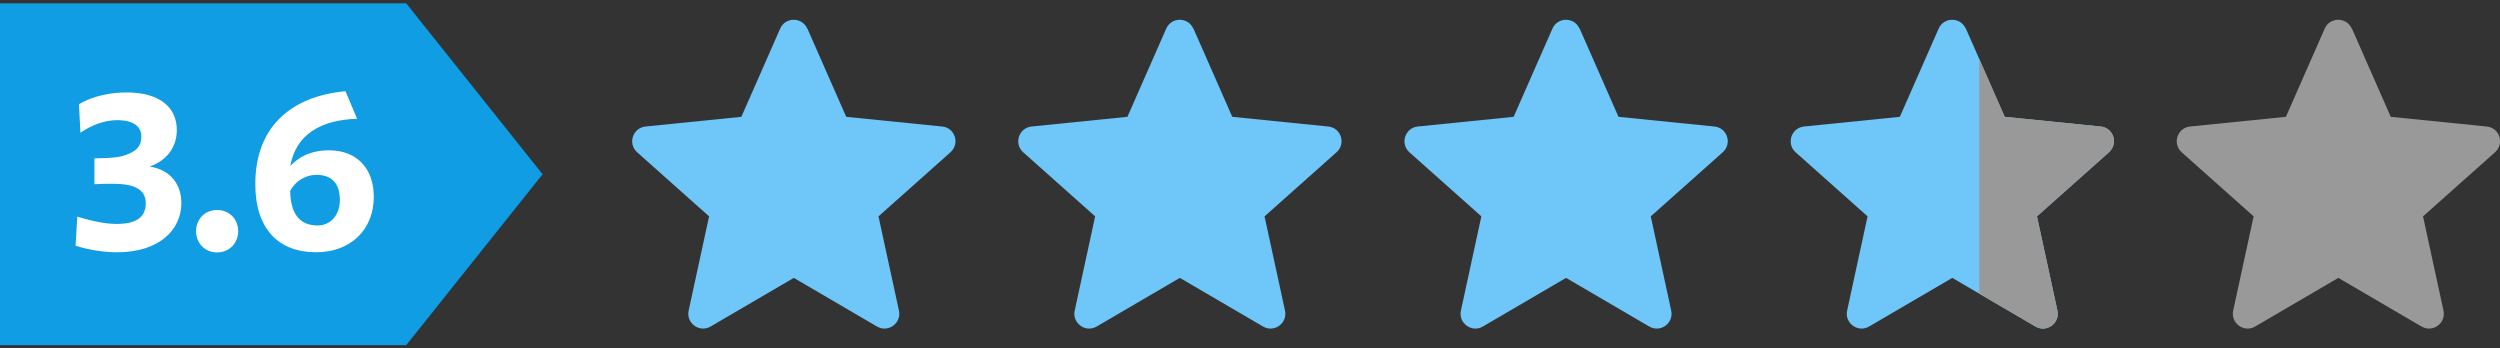 <?xml version="1.0" encoding="UTF-8"?>
<svg id="_x5B_Layout_x5D_" xmlns="http://www.w3.org/2000/svg" xmlns:xlink="http://www.w3.org/1999/xlink" viewBox="0 0 165 23">
  <rect x="0" y="0" width="165" height="23" fill="#333333" stroke="none"/>
  <defs>
    <style>
      .cls-1 {
        fill: none;
      }

      .cls-2 {
        fill: #fff;
      }

      .cls-3 {
        fill: #6fc6f8;
      }

      .cls-4 {
        fill: #109de3;
      }

      .cls-5 {
        clip-path: url(#clippath);
      }

      .cls-6 {
        fill: #999;
      }
    </style>
    <clipPath id="clippath">
      <rect class="cls-1" x="130.63" width="8.89" height="23"/>
    </clipPath>
  </defs>
  <g>
    <path class="cls-3" d="M53.29,1.89l2.56,5.82,6.33.64c.85.08,1.19,1.13.55,1.7l-4.75,4.23,1.35,6.22c.18.83-.71,1.48-1.45,1.05l-5.49-3.21-5.49,3.21c-.73.43-1.63-.22-1.45-1.05l1.35-6.22-4.75-4.23c-.63-.57-.29-1.61.55-1.7l6.33-.64,2.56-5.82c.34-.78,1.44-.78,1.79,0Z"/>
    <path class="cls-3" d="M78.77,1.89l2.56,5.82,6.33.64c.85.08,1.19,1.13.55,1.7l-4.75,4.23,1.35,6.22c.18.83-.71,1.48-1.45,1.05l-5.49-3.21-5.49,3.21c-.73.43-1.63-.22-1.45-1.05l1.35-6.22-4.75-4.23c-.63-.57-.29-1.61.55-1.7l6.33-.64,2.56-5.82c.34-.78,1.44-.78,1.79,0Z"/>
    <path class="cls-3" d="M104.26,1.89l2.56,5.82,6.33.64c.85.08,1.19,1.13.55,1.7l-4.75,4.23,1.35,6.22c.18.83-.71,1.48-1.45,1.05l-5.49-3.21-5.49,3.21c-.73.43-1.63-.22-1.45-1.05l1.35-6.22-4.75-4.23c-.63-.57-.29-1.61.55-1.7l6.33-.64,2.56-5.82c.34-.78,1.44-.78,1.79,0Z"/>
    <path class="cls-3" d="M129.75,1.89l2.56,5.82,6.33.64c.85.08,1.19,1.13.55,1.7l-4.75,4.23,1.35,6.22c.18.83-.71,1.48-1.45,1.05l-5.49-3.21-5.49,3.21c-.73.43-1.63-.22-1.45-1.05l1.35-6.22-4.75-4.23c-.63-.57-.29-1.61.55-1.7l6.33-.64,2.56-5.82c.34-.78,1.44-.78,1.79,0Z"/>
    <path class="cls-6" d="M155.23,1.89l2.56,5.82,6.33.64c.85.08,1.19,1.13.55,1.7l-4.75,4.23,1.35,6.22c.18.83-.71,1.48-1.45,1.05l-5.49-3.21-5.49,3.21c-.73.43-1.63-.22-1.45-1.05l1.35-6.22-4.75-4.23c-.63-.57-.29-1.61.55-1.7l6.33-.64,2.56-5.82c.34-.78,1.44-.78,1.79,0Z"/>
  </g>
  <polygon class="cls-4" points="26.81 22.78 0 22.78 0 .22 26.81 .22 35.81 11.5 26.81 22.78"/>
  <g>
    <path class="cls-2" d="M4.99,16.21l.11-1.91c.95.28,1.82.48,2.59.48,1.44,0,1.93-.55,1.93-1.36,0-.85-.63-1.29-2.17-1.29-.38,0-.81,0-1.22.03v-1.71c.78-.01,1.32-.03,1.77-.13.95-.25,1.33-.64,1.33-1.3s-.5-1.09-1.6-1.09c-.8,0-1.67.31-2.42.83l-.1-1.88c.91-.55,2.1-.78,3.14-.78,2.11,0,3.32.92,3.32,2.49,0,1.09-.63,1.99-1.79,2.4,1.36.22,2.09,1.16,2.09,2.42,0,1.72-1.42,3.24-4.24,3.24-.85,0-1.86-.15-2.73-.43Z"/>
    <path class="cls-2" d="M12.94,15.26c0-.76.55-1.4,1.39-1.4s1.39.64,1.39,1.4-.56,1.4-1.39,1.4-1.39-.63-1.39-1.4Z"/>
    <path class="cls-2" d="M16.85,12.15c0-3.73,2.3-5.79,5.95-6.13l.77,1.82c-2.4.07-4.05,1.04-4.41,3.12.74-.8,1.67-1.04,2.54-1.04,1.86,0,2.97,1.2,2.97,3.07,0,2.17-1.53,3.66-3.81,3.66-2.48,0-4.01-1.54-4.01-4.5ZM19.15,12.6c.03,1.42.55,2.28,1.82,2.28.85,0,1.46-.69,1.46-1.67,0-1.11-.53-1.67-1.55-1.67-.67,0-1.37.38-1.72,1.05Z"/>
  </g>
  <g class="cls-5">
    <path class="cls-6" d="M129.75,1.89l2.56,5.82,6.33.64c.85.08,1.19,1.13.55,1.7l-4.75,4.23,1.35,6.22c.18.83-.71,1.48-1.45,1.05l-5.49-3.21-5.49,3.21c-.73.43-1.63-.22-1.45-1.05l1.35-6.22-4.75-4.23c-.63-.57-.29-1.61.55-1.7l6.33-.64,2.56-5.82c.34-.78,1.44-.78,1.79,0Z"/>
  </g>
</svg>